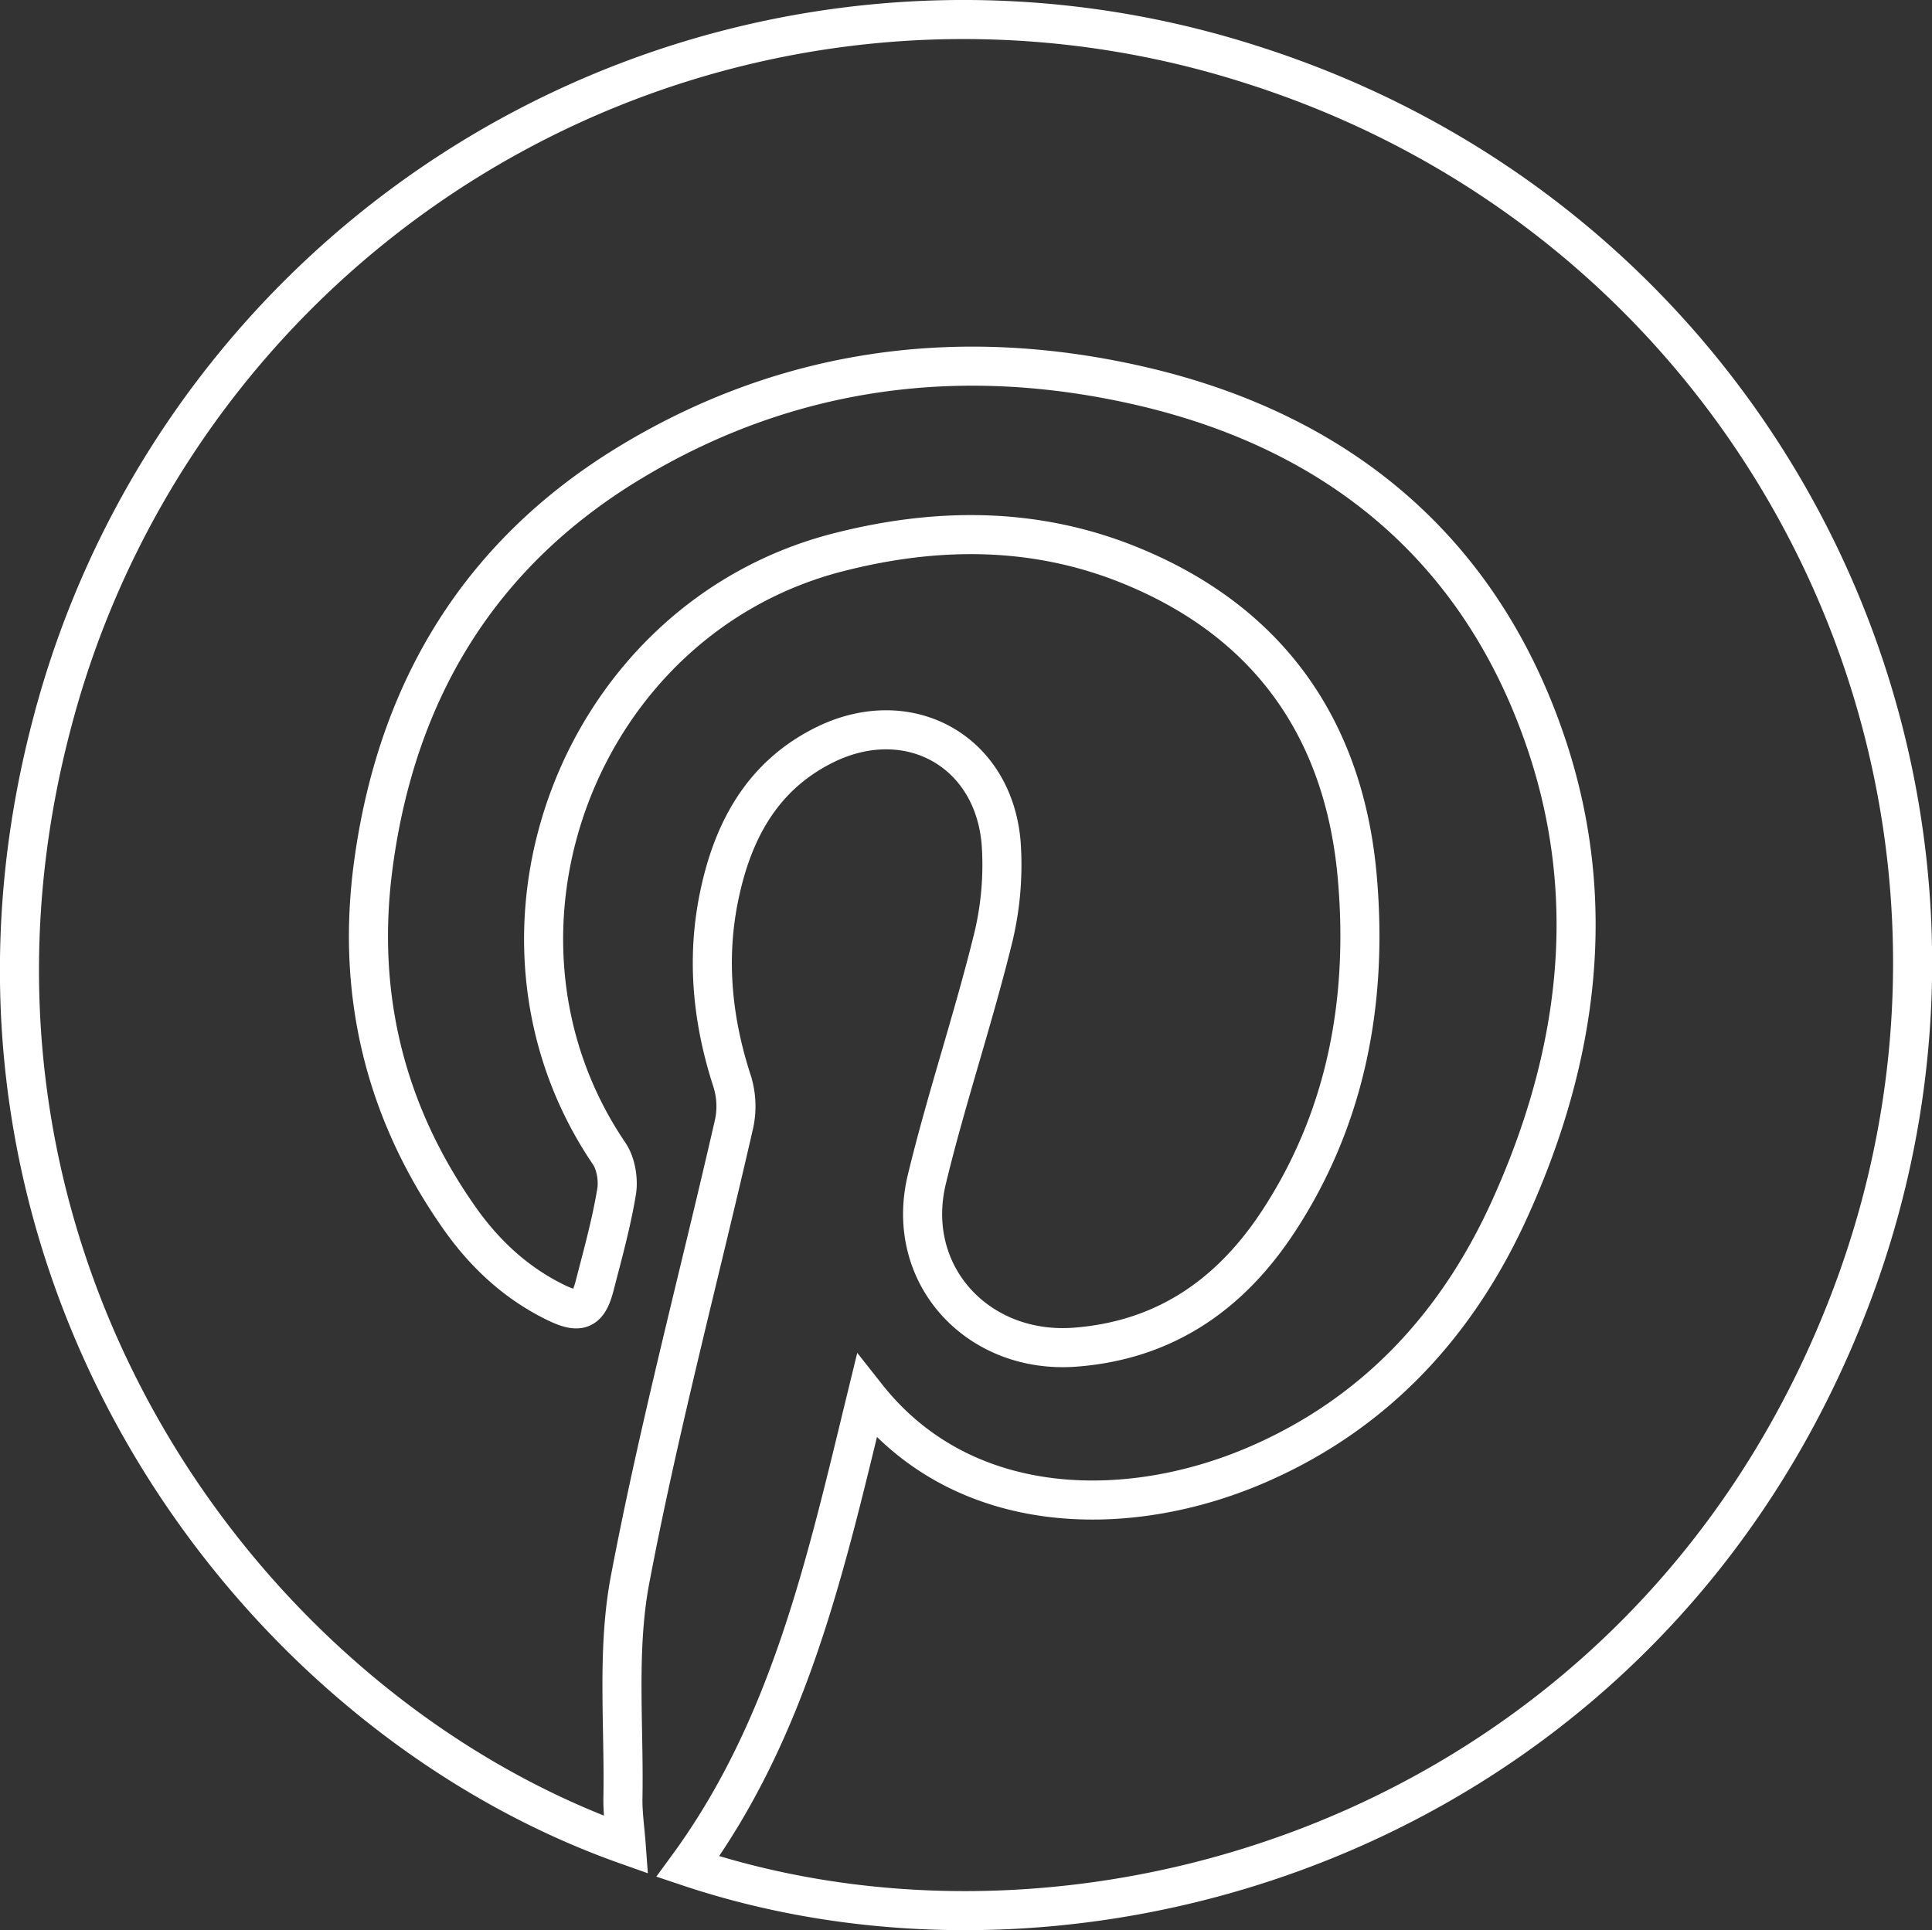 <?xml version="1.0" encoding="UTF-8"?> <svg xmlns="http://www.w3.org/2000/svg" id="Слой_1" data-name="Слой 1" viewBox="0 0 692.28 691.78"><rect x="0" y="0" width="692.28" height="691.78" fill="#333333" stroke="none"/> <defs> <style>.cls-1{fill:none;stroke:#fff;stroke-miterlimit:10;stroke-width:14px;}</style> </defs> <path class="cls-1" d="M1082.21-1346.42c36.7-50.15,49.63-109.23,64.09-168.52,34.73,44,93.85,44.41,139.88,24.49,42.58-18.41,72-50.55,90.75-92.2,24.3-53.83,31.92-110,12.73-166.65-23.69-69.9-75-111.71-145.69-127.9-63.59-14.56-125.53-6.79-182.2,27.41-54.15,32.67-83.85,81.85-92.24,144.16-6.21,46,3.91,88.29,30.57,126.37,9,12.93,20.36,23.63,34.74,30.64,8.65,4.22,11.67,2.94,14-6.13,2.87-11.1,5.93-22.19,7.82-33.47.73-4.37-.21-10.15-2.65-13.75-53.65-79.09-10.84-191.75,82.13-215.51,35.12-9,70.16-9.16,104,4.46,50.13,20.17,77.22,58.79,81.92,111.82,3.86,43.66-3.62,85.84-28.13,123.34-17.1,26.16-40.5,42.77-72.88,45.27-35,2.69-61.45-26-53.21-60.15,6.89-28.54,16.32-56.46,23.4-85a111.19,111.19,0,0,0,3.21-35.7c-2.89-33.45-34-50-64-34.63-22,11.21-32.36,31-37.08,54.1-4.58,22.37-2.36,44.41,4.72,66.15a30,30,0,0,1,.67,15.24c-12.44,54.44-26.85,108.48-37.26,163.29-4.8,25.32-2.08,52.08-2.56,78.19-.1,5.52.73,11.06,1.16,16.89-138.92-49.23-255.21-213.57-205.83-401.58A337.58,337.58,0,0,1,1285-1992c186.74,59.78,282.61,261.54,213.74,442.18C1426.94-1361.65,1228.13-1297.45,1082.21-1346.42Z" transform="translate(-835.73 2015.42)"></path> </svg> 